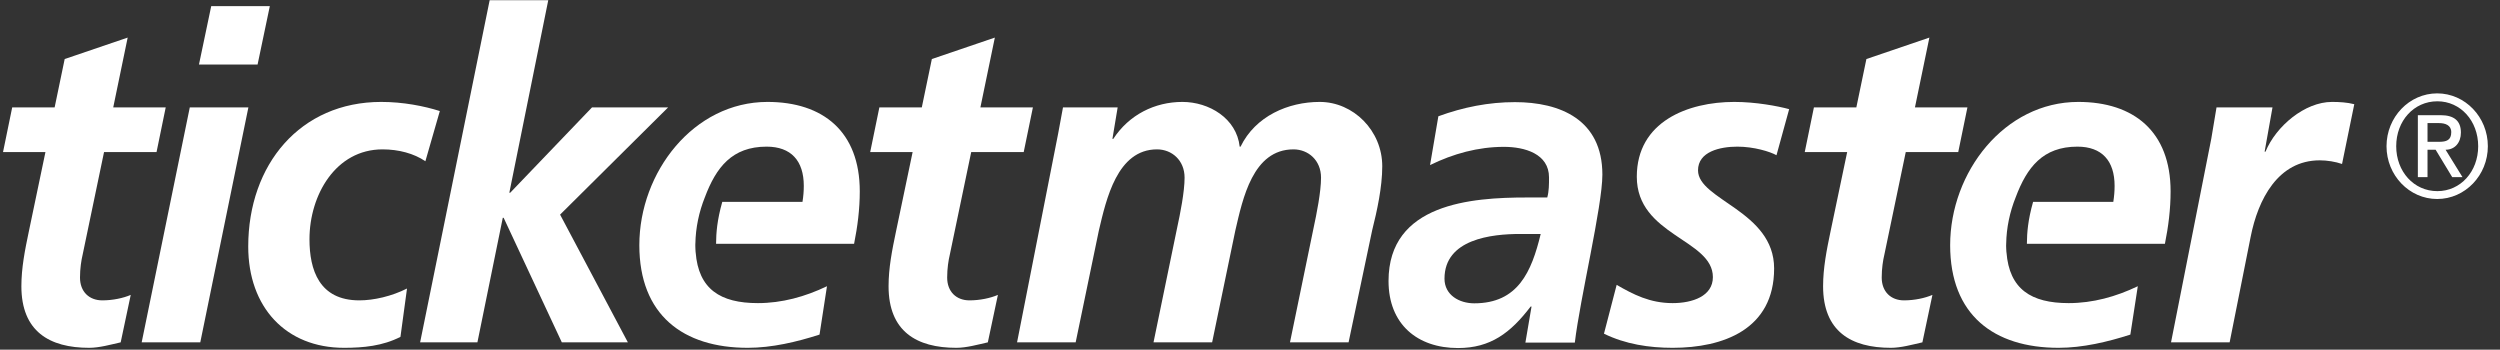 <?xml version="1.0" encoding="UTF-8"?>
<svg width="143px" height="20px" viewBox="0 0 143 20" version="1.1" xmlns="http://www.w3.org/2000/svg" xmlns:xlink="http://www.w3.org/1999/xlink">
    <rect x="0" y="0" width="143" height="20" fill="#333333" stroke="none"/>
    <!-- Generator: Sketch 51.3 (57544) - http://www.bohemiancoding.com/sketch -->
    <title>ticketmaster-logo-white</title>
    <desc>Created with Sketch.</desc>
    <defs></defs>
    <g id="Global-Nav" stroke="none" stroke-width="1" fill="none" fill-rule="evenodd">
        <g id="Component:-Global-Nav" transform="translate(-1611, -946)" fill="#FFFFFF">
            <g id="Disco,-EDP,-Post,-Account,-Help-Copy" transform="translate(1587, 926)">
                <g id="ticketmaster-logo-white" transform="translate(24, 20)">
                    <g>
                        <path d="M84.326,17.35 C86.828,17.35 87.604,15.55 88.128,13.383 L86.953,13.383 C85.327,13.383 82.625,13.671 82.625,15.94 C82.625,16.88 83.475,17.35 84.326,17.35 L84.326,17.35 L84.326,17.35 Z M87.604,17.533 L87.554,17.533 C86.403,19.046 85.251,19.908 83.4,19.908 C81.075,19.908 79.424,18.55 79.424,16.072 C79.424,11.635 84.176,11.296 87.328,11.296 L88.504,11.296 C88.604,10.93 88.604,10.539 88.604,10.148 C88.604,8.791 87.204,8.4 86.027,8.4 C84.551,8.4 83.125,8.791 81.799,9.443 L82.274,6.651 C83.7,6.13 85.152,5.842 86.653,5.842 C89.229,5.842 91.656,6.833 91.656,9.991 C91.656,11.791 90.38,17.063 90.08,19.595 L87.253,19.595 L87.604,17.533 L87.604,17.533 L87.604,17.533 Z" id="Fill-96"></path>
                        <path d="M0.698,6.143 L3.125,6.143 L3.7,3.377 L7.303,2.15 L6.477,6.143 L9.479,6.143 L8.954,8.7 L5.951,8.7 L4.726,14.572 C4.651,14.885 4.576,15.355 4.576,15.876 C4.576,16.686 5.101,17.181 5.852,17.181 C6.453,17.181 7.053,17.051 7.478,16.868 L6.903,19.582 C6.327,19.712 5.677,19.895 5.101,19.895 C2.825,19.895 1.223,18.956 1.223,16.372 C1.223,15.329 1.424,14.311 1.649,13.242 L2.599,8.7 L0.173,8.7 L0.698,6.143" id="Fill-97"></path>
                        <path d="M12.082,0.35 L15.434,0.35 L14.734,3.69 L11.381,3.69 L12.082,0.35 L12.082,0.35 L12.082,0.35 Z M10.856,6.143 L14.208,6.143 L11.456,19.582 L8.104,19.582 L10.856,6.143 L10.856,6.143 L10.856,6.143 Z" id="Fill-98"></path>
                        <path d="M24.332,9.223 C23.681,8.779 22.806,8.544 21.88,8.544 C19.203,8.544 17.702,11.154 17.702,13.685 C17.702,15.432 18.253,17.181 20.554,17.181 C21.38,17.181 22.406,16.946 23.281,16.503 L22.906,19.269 C21.88,19.791 20.78,19.895 19.679,19.895 C16.351,19.895 14.199,17.574 14.199,14.103 C14.199,9.405 17.177,5.83 21.805,5.83 C23.056,5.83 24.257,6.065 25.158,6.352 L24.332,9.223" id="Fill-99"></path>
                        <polyline id="Fill-100" points="28.009 0.01 31.361 0.01 29.134 11.023 29.185 11.023 33.863 6.143 38.216 6.143 32.037 12.276 35.914 19.582 32.136 19.582 28.809 12.459 28.759 12.459 27.308 19.582 24.031 19.582 28.009 0.01"></polyline>
                        <path d="M50.3,6.143 L52.727,6.143 L53.302,3.377 L56.905,2.15 L56.079,6.143 L59.082,6.143 L58.556,8.7 L55.553,8.7 L54.328,14.572 C54.253,14.885 54.178,15.355 54.178,15.876 C54.178,16.686 54.703,17.181 55.454,17.181 C56.054,17.181 56.655,17.051 57.08,16.868 L56.504,19.582 C55.929,19.712 55.278,19.895 54.703,19.895 C52.427,19.895 50.826,18.956 50.826,16.372 C50.826,15.329 51.026,14.311 51.251,13.242 L52.202,8.7 L49.775,8.7 L50.3,6.143" id="Fill-101"></path>
                        <path d="M49.179,10.945 C49.179,7.526 47.078,5.83 43.9,5.83 C39.672,5.83 36.57,9.85 36.57,14.024 C36.57,18.017 39.072,19.895 42.774,19.895 C44.15,19.895 45.577,19.557 46.877,19.139 L47.303,16.372 C46.052,16.973 44.725,17.338 43.35,17.338 C41.205,17.338 39.953,16.543 39.791,14.43 L39.789,14.43 C39.783,14.308 39.772,14.188 39.772,14.06 L39.773,13.985 L39.772,13.946 L39.775,13.946 C39.79,13.025 39.984,12.117 40.32,11.28 C40.964,9.569 41.875,8.388 43.85,8.388 C45.251,8.388 45.977,9.196 45.977,10.632 C45.977,10.945 45.952,11.232 45.902,11.545 L41.315,11.545 C41.017,12.601 40.965,13.309 40.959,13.946 L48.854,13.946 C49.053,12.954 49.179,11.963 49.179,10.945" id="Fill-102"></path>
                        <path d="M60.528,7.631 C60.628,7.109 60.728,6.561 60.803,6.143 L63.93,6.143 L63.63,7.944 L63.68,7.944 C64.581,6.561 66.056,5.83 67.633,5.83 C69.159,5.83 70.734,6.77 70.91,8.388 L70.96,8.388 C71.811,6.639 73.687,5.83 75.488,5.83 C77.414,5.83 79.065,7.474 79.065,9.51 C79.065,10.71 78.765,12.068 78.49,13.163 L77.139,19.582 L73.787,19.582 L75.138,13.032 C75.313,12.223 75.563,10.97 75.563,10.162 C75.563,9.171 74.838,8.544 73.987,8.544 C71.66,8.544 71.085,11.362 70.66,13.189 L69.334,19.582 L65.981,19.582 L67.332,13.032 C67.508,12.223 67.758,10.97 67.758,10.162 C67.758,9.171 67.032,8.544 66.182,8.544 C63.905,8.544 63.279,11.388 62.854,13.189 L61.528,19.582 L58.176,19.582 L60.528,7.631" id="Fill-103"></path>
                        <path d="M99.378,8.388 C98.378,8.388 97.127,8.675 97.127,9.744 C97.127,11.44 101.48,12.068 101.48,15.355 C101.48,18.852 98.552,19.895 95.675,19.895 C94.325,19.895 92.973,19.687 91.747,19.087 L92.473,16.294 C93.424,16.842 94.374,17.338 95.675,17.338 C96.801,17.338 97.977,16.946 97.977,15.851 C97.977,13.685 93.625,13.475 93.625,10.11 C93.625,6.952 96.551,5.83 99.203,5.83 C100.429,5.83 101.68,6.065 102.34,6.244 L101.615,8.879 C101.254,8.675 100.328,8.388 99.378,8.388 L99.378,8.388 Z" id="Fill-104"></path>
                        <path d="M103.756,6.143 L106.183,6.143 L106.758,3.377 L110.361,2.15 L109.535,6.143 L112.537,6.143 L112.011,8.7 L109.009,8.7 L107.784,14.572 C107.708,14.885 107.634,15.355 107.634,15.876 C107.634,16.686 108.159,17.181 108.91,17.181 C109.51,17.181 110.11,17.051 110.535,16.868 L109.961,19.582 C109.385,19.712 108.734,19.895 108.159,19.895 C105.882,19.895 104.281,18.956 104.281,16.372 C104.281,15.329 104.482,14.311 104.706,13.242 L105.658,8.7 L103.231,8.7 L103.756,6.143" id="Fill-105"></path>
                        <path d="M126.484,7.944 C126.584,7.37 126.684,6.77 126.785,6.143 L129.987,6.143 L129.536,8.675 L129.587,8.675 C130.188,7.213 131.838,5.83 133.389,5.83 C133.815,5.83 134.265,5.856 134.665,5.961 L133.965,9.379 C133.59,9.249 133.114,9.171 132.689,9.171 C130.312,9.171 129.162,11.388 128.736,13.554 L127.535,19.582 L124.183,19.582 L126.484,7.944" id="Fill-106"></path>
                        <path d="M124.158,10.945 C124.158,7.526 122.056,5.83 118.879,5.83 C114.651,5.83 111.549,9.85 111.549,14.024 C111.549,18.017 114.05,19.895 117.753,19.895 C119.129,19.895 120.555,19.557 121.856,19.139 L122.282,16.372 C121.03,16.973 119.705,17.338 118.329,17.338 C116.184,17.338 114.932,16.543 114.77,14.43 L114.767,14.43 C114.762,14.308 114.75,14.188 114.75,14.06 L114.753,13.985 L114.751,13.946 L114.754,13.946 C114.768,13.025 114.962,12.117 115.299,11.28 C115.942,9.569 116.853,8.388 118.829,8.388 C120.229,8.388 120.955,9.196 120.955,10.632 C120.955,10.945 120.93,11.232 120.881,11.545 L116.293,11.545 C115.996,12.601 115.944,13.309 115.938,13.946 L123.833,13.946 C124.033,12.954 124.158,11.963 124.158,10.945" id="Fill-107"></path>
                        <path d="M138.854,8.112 L139.511,8.112 C139.936,8.112 140.212,8.02 140.212,7.56 C140.212,7.158 139.866,7.041 139.511,7.041 L138.854,7.041 L138.854,8.112 L138.854,8.112 L138.854,8.112 Z M138.301,6.588 L139.6,6.588 C140.38,6.588 140.764,6.916 140.764,7.586 C140.764,8.154 140.419,8.565 139.887,8.565 L140.854,10.131 L140.266,10.131 L139.318,8.565 L138.854,8.565 L138.854,10.131 L138.301,10.131 L138.301,6.588 L138.301,6.588 L138.301,6.588 Z M139.417,10.933 C140.747,10.933 141.752,9.811 141.752,8.364 C141.752,6.916 140.747,5.794 139.417,5.794 C138.069,5.794 137.063,6.916 137.063,8.364 C137.063,9.811 138.069,10.933 139.417,10.933 L139.417,10.933 L139.417,10.933 Z M139.408,5.341 C141.003,5.341 142.305,6.696 142.305,8.364 C142.305,10.029 141.003,11.383 139.408,11.383 C137.811,11.383 136.509,10.029 136.509,8.364 C136.509,6.696 137.811,5.341 139.408,5.341 L139.408,5.341 L139.408,5.341 Z" id="Fill-108"></path>
                    </g>
                </g>
            </g>
        </g>
    </g>
</svg>